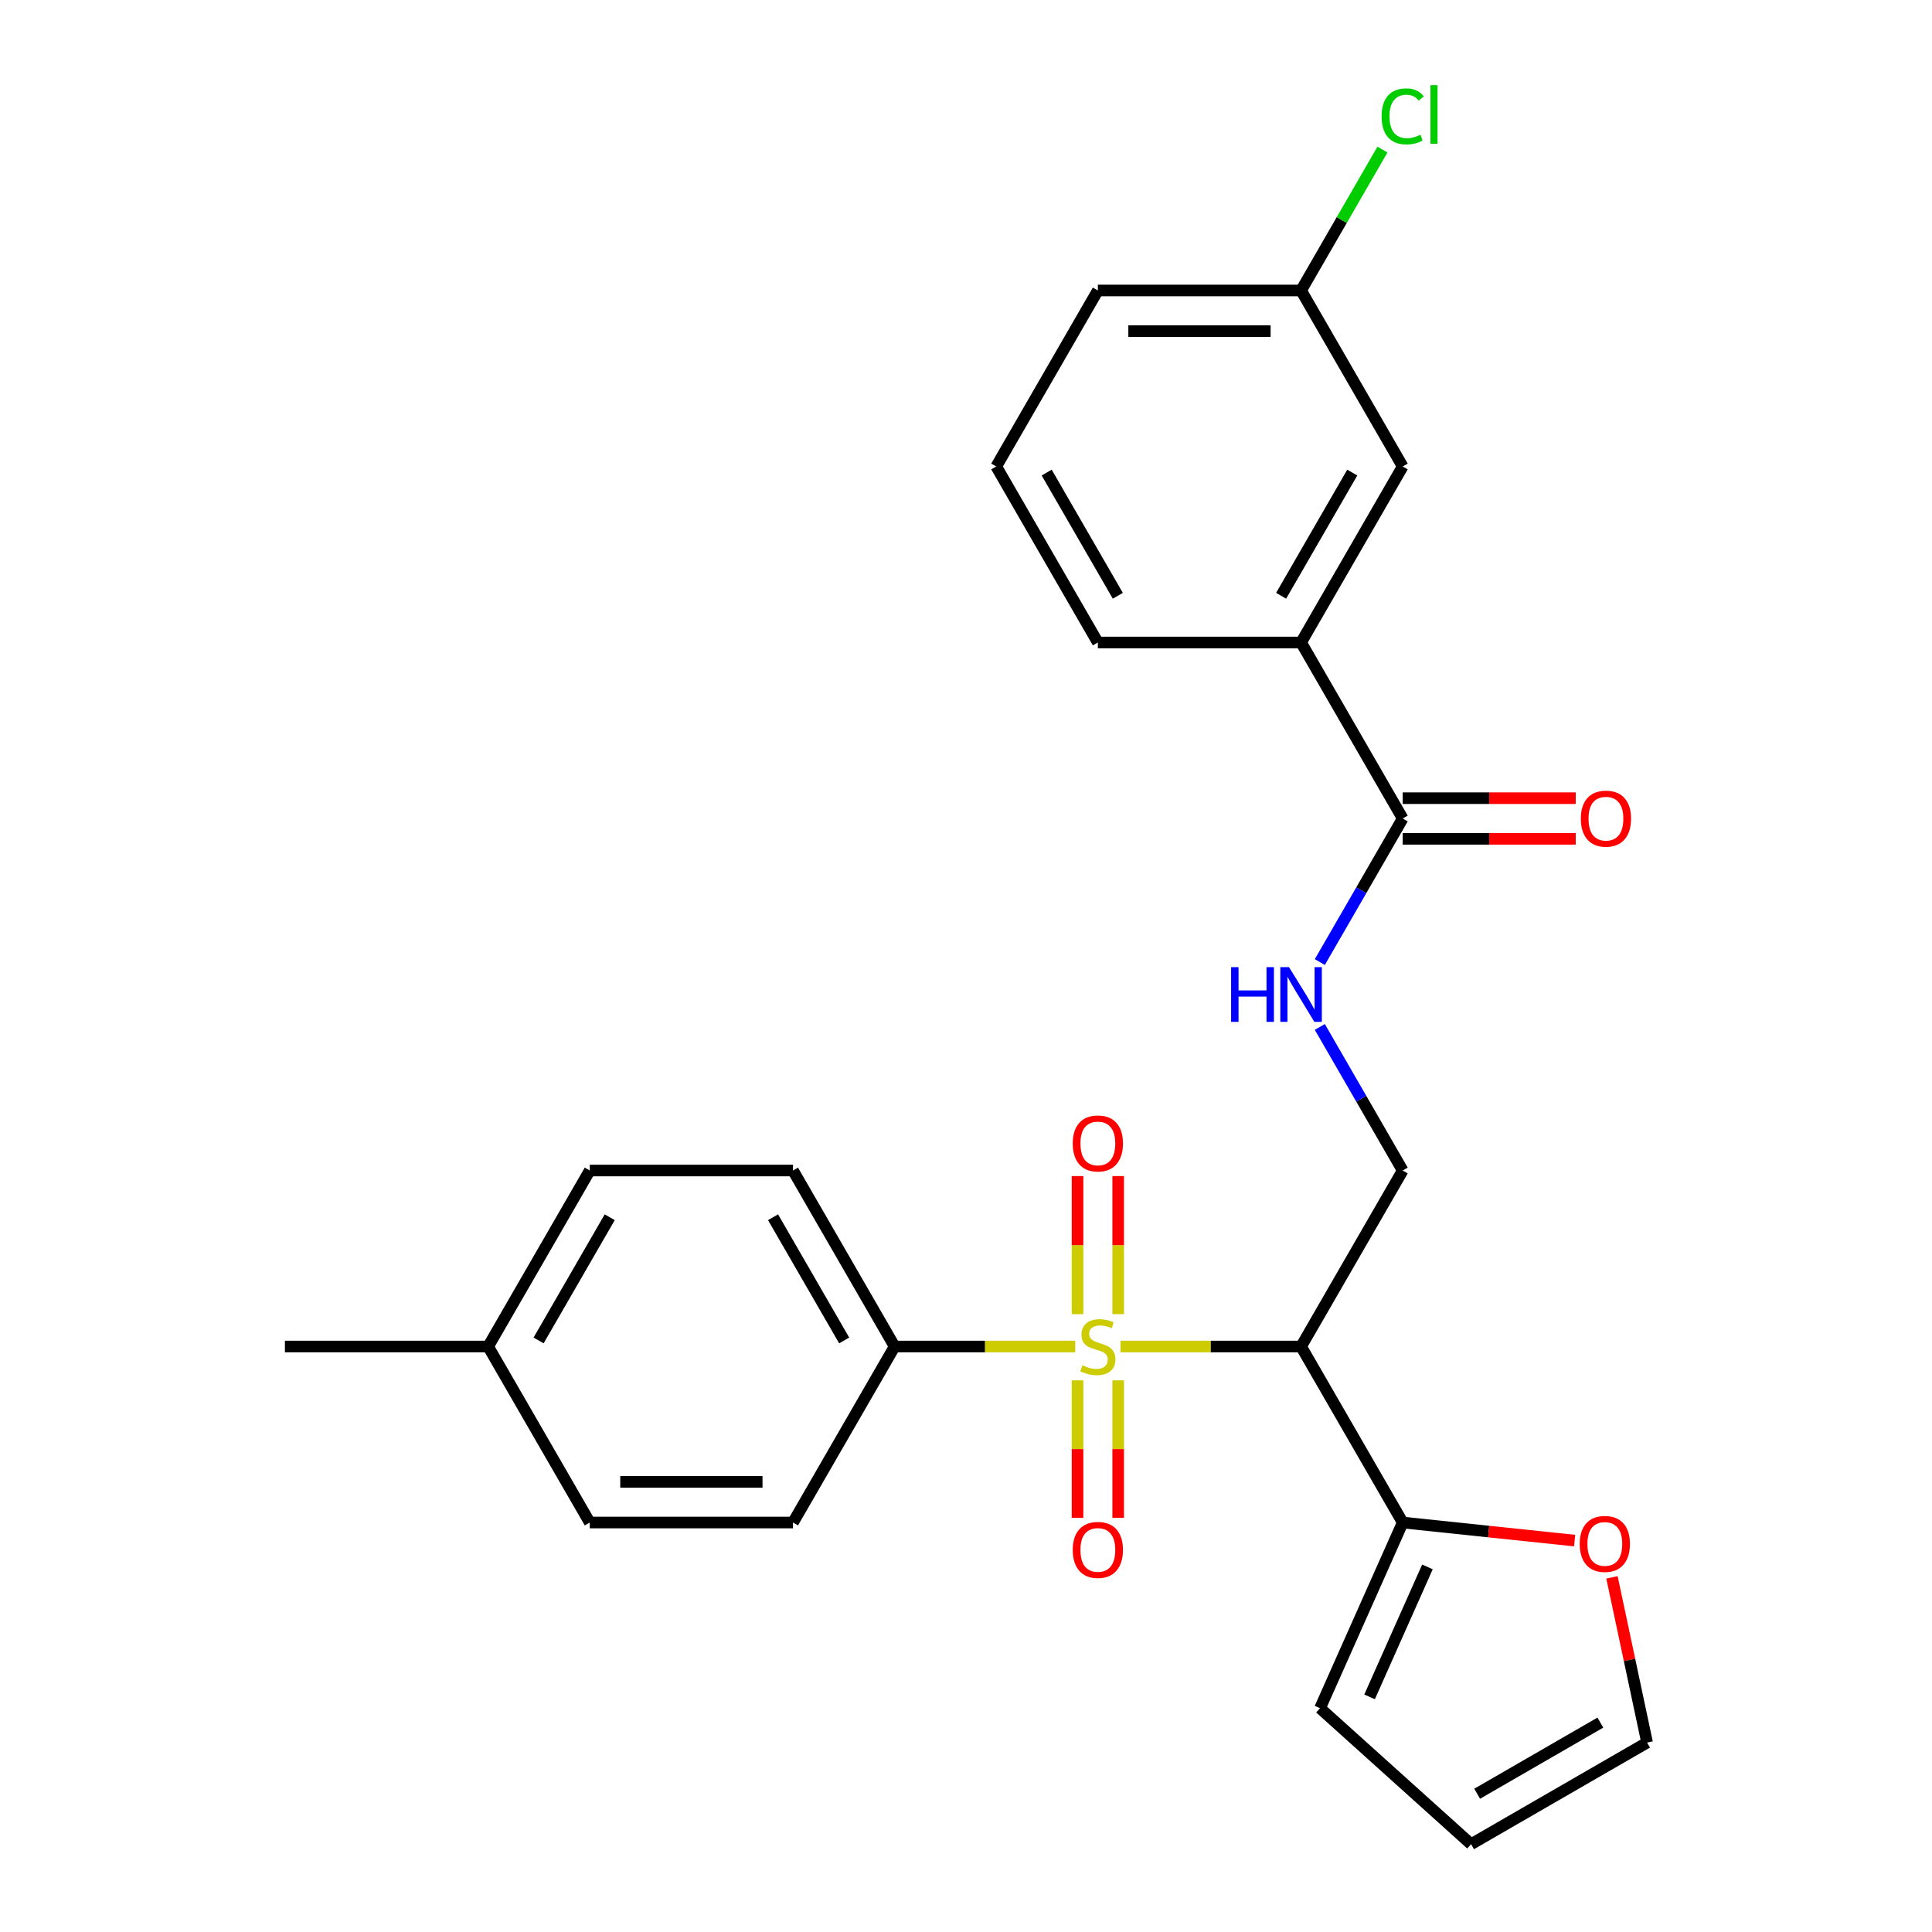 <?xml version='1.0' encoding='iso-8859-1'?>
<svg version='1.1' baseProfile='full'
              xmlns='http://www.w3.org/2000/svg'
                      xmlns:rdkit='http://www.rdkit.org/xml'
                      xmlns:xlink='http://www.w3.org/1999/xlink'
                  xml:space='preserve'
width='1000px' height='1000px' viewBox='0 0 1000 1000'>
<!-- END OF HEADER -->
<rect style='opacity:1.0;fill:#FFFFFF;stroke:none' width='1000' height='1000' x='0' y='0'> </rect>
<path class='bond-0' d='M 579.958,696.957 L 626.7,696.957' style='fill:none;fill-rule:evenodd;stroke:#CCCC00;stroke-width:6px;stroke-linecap:butt;stroke-linejoin:miter;stroke-opacity:1' />
<path class='bond-0' d='M 626.7,696.957 L 673.442,696.957' style='fill:none;fill-rule:evenodd;stroke:#000000;stroke-width:6px;stroke-linecap:butt;stroke-linejoin:miter;stroke-opacity:1' />
<path class='bond-4' d='M 556.538,696.957 L 509.796,696.957' style='fill:none;fill-rule:evenodd;stroke:#CCCC00;stroke-width:6px;stroke-linecap:butt;stroke-linejoin:miter;stroke-opacity:1' />
<path class='bond-4' d='M 509.796,696.957 L 463.054,696.957' style='fill:none;fill-rule:evenodd;stroke:#000000;stroke-width:6px;stroke-linecap:butt;stroke-linejoin:miter;stroke-opacity:1' />
<path class='bond-6' d='M 578.768,680.207 L 578.768,644.47' style='fill:none;fill-rule:evenodd;stroke:#CCCC00;stroke-width:6px;stroke-linecap:butt;stroke-linejoin:miter;stroke-opacity:1' />
<path class='bond-6' d='M 578.768,644.47 L 578.768,608.734' style='fill:none;fill-rule:evenodd;stroke:#FF0000;stroke-width:6px;stroke-linecap:butt;stroke-linejoin:miter;stroke-opacity:1' />
<path class='bond-6' d='M 557.729,680.207 L 557.729,644.47' style='fill:none;fill-rule:evenodd;stroke:#CCCC00;stroke-width:6px;stroke-linecap:butt;stroke-linejoin:miter;stroke-opacity:1' />
<path class='bond-6' d='M 557.729,644.47 L 557.729,608.734' style='fill:none;fill-rule:evenodd;stroke:#FF0000;stroke-width:6px;stroke-linecap:butt;stroke-linejoin:miter;stroke-opacity:1' />
<path class='bond-7' d='M 557.729,714.466 L 557.729,750.052' style='fill:none;fill-rule:evenodd;stroke:#CCCC00;stroke-width:6px;stroke-linecap:butt;stroke-linejoin:miter;stroke-opacity:1' />
<path class='bond-7' d='M 557.729,750.052 L 557.729,785.639' style='fill:none;fill-rule:evenodd;stroke:#FF0000;stroke-width:6px;stroke-linecap:butt;stroke-linejoin:miter;stroke-opacity:1' />
<path class='bond-7' d='M 578.768,714.466 L 578.768,750.052' style='fill:none;fill-rule:evenodd;stroke:#CCCC00;stroke-width:6px;stroke-linecap:butt;stroke-linejoin:miter;stroke-opacity:1' />
<path class='bond-7' d='M 578.768,750.052 L 578.768,785.639' style='fill:none;fill-rule:evenodd;stroke:#FF0000;stroke-width:6px;stroke-linecap:butt;stroke-linejoin:miter;stroke-opacity:1' />
<path class='bond-1' d='M 673.442,696.957 L 726.039,788.057' style='fill:none;fill-rule:evenodd;stroke:#000000;stroke-width:6px;stroke-linecap:butt;stroke-linejoin:miter;stroke-opacity:1' />
<path class='bond-3' d='M 673.442,696.957 L 726.039,605.856' style='fill:none;fill-rule:evenodd;stroke:#000000;stroke-width:6px;stroke-linecap:butt;stroke-linejoin:miter;stroke-opacity:1' />
<path class='bond-9' d='M 726.039,788.057 L 770.533,792.734' style='fill:none;fill-rule:evenodd;stroke:#000000;stroke-width:6px;stroke-linecap:butt;stroke-linejoin:miter;stroke-opacity:1' />
<path class='bond-9' d='M 770.533,792.734 L 815.027,797.41' style='fill:none;fill-rule:evenodd;stroke:#FF0000;stroke-width:6px;stroke-linecap:butt;stroke-linejoin:miter;stroke-opacity:1' />
<path class='bond-10' d='M 726.039,788.057 L 683.253,884.157' style='fill:none;fill-rule:evenodd;stroke:#000000;stroke-width:6px;stroke-linecap:butt;stroke-linejoin:miter;stroke-opacity:1' />
<path class='bond-10' d='M 738.841,811.03 L 708.891,878.299' style='fill:none;fill-rule:evenodd;stroke:#000000;stroke-width:6px;stroke-linecap:butt;stroke-linejoin:miter;stroke-opacity:1' />
<path class='bond-2' d='M 726.039,423.654 L 704.588,460.81' style='fill:none;fill-rule:evenodd;stroke:#000000;stroke-width:6px;stroke-linecap:butt;stroke-linejoin:miter;stroke-opacity:1' />
<path class='bond-2' d='M 704.588,460.81 L 683.136,497.965' style='fill:none;fill-rule:evenodd;stroke:#0000FF;stroke-width:6px;stroke-linecap:butt;stroke-linejoin:miter;stroke-opacity:1' />
<path class='bond-8' d='M 726.039,423.654 L 673.442,332.554' style='fill:none;fill-rule:evenodd;stroke:#000000;stroke-width:6px;stroke-linecap:butt;stroke-linejoin:miter;stroke-opacity:1' />
<path class='bond-11' d='M 726.039,434.174 L 770.821,434.174' style='fill:none;fill-rule:evenodd;stroke:#000000;stroke-width:6px;stroke-linecap:butt;stroke-linejoin:miter;stroke-opacity:1' />
<path class='bond-11' d='M 770.821,434.174 L 815.603,434.174' style='fill:none;fill-rule:evenodd;stroke:#FF0000;stroke-width:6px;stroke-linecap:butt;stroke-linejoin:miter;stroke-opacity:1' />
<path class='bond-11' d='M 726.039,413.135 L 770.821,413.135' style='fill:none;fill-rule:evenodd;stroke:#000000;stroke-width:6px;stroke-linecap:butt;stroke-linejoin:miter;stroke-opacity:1' />
<path class='bond-11' d='M 770.821,413.135 L 815.603,413.135' style='fill:none;fill-rule:evenodd;stroke:#FF0000;stroke-width:6px;stroke-linecap:butt;stroke-linejoin:miter;stroke-opacity:1' />
<path class='bond-5' d='M 726.039,605.856 L 704.588,568.7' style='fill:none;fill-rule:evenodd;stroke:#000000;stroke-width:6px;stroke-linecap:butt;stroke-linejoin:miter;stroke-opacity:1' />
<path class='bond-5' d='M 704.588,568.7 L 683.136,531.545' style='fill:none;fill-rule:evenodd;stroke:#0000FF;stroke-width:6px;stroke-linecap:butt;stroke-linejoin:miter;stroke-opacity:1' />
<path class='bond-15' d='M 463.054,696.957 L 410.457,605.856' style='fill:none;fill-rule:evenodd;stroke:#000000;stroke-width:6px;stroke-linecap:butt;stroke-linejoin:miter;stroke-opacity:1' />
<path class='bond-15' d='M 436.944,693.811 L 400.126,630.04' style='fill:none;fill-rule:evenodd;stroke:#000000;stroke-width:6px;stroke-linecap:butt;stroke-linejoin:miter;stroke-opacity:1' />
<path class='bond-16' d='M 463.054,696.957 L 410.457,788.057' style='fill:none;fill-rule:evenodd;stroke:#000000;stroke-width:6px;stroke-linecap:butt;stroke-linejoin:miter;stroke-opacity:1' />
<path class='bond-12' d='M 673.442,332.554 L 726.039,241.453' style='fill:none;fill-rule:evenodd;stroke:#000000;stroke-width:6px;stroke-linecap:butt;stroke-linejoin:miter;stroke-opacity:1' />
<path class='bond-12' d='M 663.112,308.369 L 699.93,244.599' style='fill:none;fill-rule:evenodd;stroke:#000000;stroke-width:6px;stroke-linecap:butt;stroke-linejoin:miter;stroke-opacity:1' />
<path class='bond-22' d='M 673.442,332.554 L 568.248,332.554' style='fill:none;fill-rule:evenodd;stroke:#000000;stroke-width:6px;stroke-linecap:butt;stroke-linejoin:miter;stroke-opacity:1' />
<path class='bond-13' d='M 834.353,816.443 L 843.441,859.196' style='fill:none;fill-rule:evenodd;stroke:#FF0000;stroke-width:6px;stroke-linecap:butt;stroke-linejoin:miter;stroke-opacity:1' />
<path class='bond-13' d='M 843.441,859.196 L 852.528,901.948' style='fill:none;fill-rule:evenodd;stroke:#000000;stroke-width:6px;stroke-linecap:butt;stroke-linejoin:miter;stroke-opacity:1' />
<path class='bond-14' d='M 683.253,884.157 L 761.427,954.545' style='fill:none;fill-rule:evenodd;stroke:#000000;stroke-width:6px;stroke-linecap:butt;stroke-linejoin:miter;stroke-opacity:1' />
<path class='bond-17' d='M 726.039,241.453 L 673.442,150.352' style='fill:none;fill-rule:evenodd;stroke:#000000;stroke-width:6px;stroke-linecap:butt;stroke-linejoin:miter;stroke-opacity:1' />
<path class='bond-27' d='M 852.528,901.948 L 761.427,954.545' style='fill:none;fill-rule:evenodd;stroke:#000000;stroke-width:6px;stroke-linecap:butt;stroke-linejoin:miter;stroke-opacity:1' />
<path class='bond-27' d='M 828.344,891.618 L 764.573,928.436' style='fill:none;fill-rule:evenodd;stroke:#000000;stroke-width:6px;stroke-linecap:butt;stroke-linejoin:miter;stroke-opacity:1' />
<path class='bond-18' d='M 410.457,605.856 L 305.263,605.856' style='fill:none;fill-rule:evenodd;stroke:#000000;stroke-width:6px;stroke-linecap:butt;stroke-linejoin:miter;stroke-opacity:1' />
<path class='bond-19' d='M 410.457,788.057 L 305.263,788.057' style='fill:none;fill-rule:evenodd;stroke:#000000;stroke-width:6px;stroke-linecap:butt;stroke-linejoin:miter;stroke-opacity:1' />
<path class='bond-19' d='M 394.678,767.019 L 321.042,767.019' style='fill:none;fill-rule:evenodd;stroke:#000000;stroke-width:6px;stroke-linecap:butt;stroke-linejoin:miter;stroke-opacity:1' />
<path class='bond-21' d='M 673.442,150.352 L 694.496,113.887' style='fill:none;fill-rule:evenodd;stroke:#000000;stroke-width:6px;stroke-linecap:butt;stroke-linejoin:miter;stroke-opacity:1' />
<path class='bond-21' d='M 694.496,113.887 L 715.549,77.421' style='fill:none;fill-rule:evenodd;stroke:#00CC00;stroke-width:6px;stroke-linecap:butt;stroke-linejoin:miter;stroke-opacity:1' />
<path class='bond-28' d='M 673.442,150.352 L 568.248,150.352' style='fill:none;fill-rule:evenodd;stroke:#000000;stroke-width:6px;stroke-linecap:butt;stroke-linejoin:miter;stroke-opacity:1' />
<path class='bond-28' d='M 657.663,171.391 L 584.027,171.391' style='fill:none;fill-rule:evenodd;stroke:#000000;stroke-width:6px;stroke-linecap:butt;stroke-linejoin:miter;stroke-opacity:1' />
<path class='bond-26' d='M 305.263,605.856 L 252.666,696.957' style='fill:none;fill-rule:evenodd;stroke:#000000;stroke-width:6px;stroke-linecap:butt;stroke-linejoin:miter;stroke-opacity:1' />
<path class='bond-26' d='M 315.594,630.04 L 278.776,693.811' style='fill:none;fill-rule:evenodd;stroke:#000000;stroke-width:6px;stroke-linecap:butt;stroke-linejoin:miter;stroke-opacity:1' />
<path class='bond-20' d='M 305.263,788.057 L 252.666,696.957' style='fill:none;fill-rule:evenodd;stroke:#000000;stroke-width:6px;stroke-linecap:butt;stroke-linejoin:miter;stroke-opacity:1' />
<path class='bond-25' d='M 252.666,696.957 L 147.472,696.957' style='fill:none;fill-rule:evenodd;stroke:#000000;stroke-width:6px;stroke-linecap:butt;stroke-linejoin:miter;stroke-opacity:1' />
<path class='bond-23' d='M 568.248,332.554 L 515.651,241.453' style='fill:none;fill-rule:evenodd;stroke:#000000;stroke-width:6px;stroke-linecap:butt;stroke-linejoin:miter;stroke-opacity:1' />
<path class='bond-23' d='M 578.579,308.369 L 541.761,244.599' style='fill:none;fill-rule:evenodd;stroke:#000000;stroke-width:6px;stroke-linecap:butt;stroke-linejoin:miter;stroke-opacity:1' />
<path class='bond-24' d='M 515.651,241.453 L 568.248,150.352' style='fill:none;fill-rule:evenodd;stroke:#000000;stroke-width:6px;stroke-linecap:butt;stroke-linejoin:miter;stroke-opacity:1' />
<path  class='atom-0' d='M 560.248 706.677
Q 560.568 706.797, 561.888 707.357
Q 563.208 707.917, 564.648 708.277
Q 566.128 708.597, 567.568 708.597
Q 570.248 708.597, 571.808 707.317
Q 573.368 705.997, 573.368 703.717
Q 573.368 702.157, 572.568 701.197
Q 571.808 700.237, 570.608 699.717
Q 569.408 699.197, 567.408 698.597
Q 564.888 697.837, 563.368 697.117
Q 561.888 696.397, 560.808 694.877
Q 559.768 693.357, 559.768 690.797
Q 559.768 687.237, 562.168 685.037
Q 564.608 682.837, 569.408 682.837
Q 572.688 682.837, 576.408 684.397
L 575.488 687.477
Q 572.088 686.077, 569.528 686.077
Q 566.768 686.077, 565.248 687.237
Q 563.728 688.357, 563.768 690.317
Q 563.768 691.837, 564.528 692.757
Q 565.328 693.677, 566.448 694.197
Q 567.608 694.717, 569.528 695.317
Q 572.088 696.117, 573.608 696.917
Q 575.128 697.717, 576.208 699.357
Q 577.328 700.957, 577.328 703.717
Q 577.328 707.637, 574.688 709.757
Q 572.088 711.837, 567.728 711.837
Q 565.208 711.837, 563.288 711.277
Q 561.408 710.757, 559.168 709.837
L 560.248 706.677
' fill='#CCCC00'/>
<path  class='atom-6' d='M 637.222 500.595
L 641.062 500.595
L 641.062 512.635
L 655.542 512.635
L 655.542 500.595
L 659.382 500.595
L 659.382 528.915
L 655.542 528.915
L 655.542 515.835
L 641.062 515.835
L 641.062 528.915
L 637.222 528.915
L 637.222 500.595
' fill='#0000FF'/>
<path  class='atom-6' d='M 667.182 500.595
L 676.462 515.595
Q 677.382 517.075, 678.862 519.755
Q 680.342 522.435, 680.422 522.595
L 680.422 500.595
L 684.182 500.595
L 684.182 528.915
L 680.302 528.915
L 670.342 512.515
Q 669.182 510.595, 667.942 508.395
Q 666.742 506.195, 666.382 505.515
L 666.382 528.915
L 662.702 528.915
L 662.702 500.595
L 667.182 500.595
' fill='#0000FF'/>
<path  class='atom-7' d='M 555.248 591.843
Q 555.248 585.043, 558.608 581.243
Q 561.968 577.443, 568.248 577.443
Q 574.528 577.443, 577.888 581.243
Q 581.248 585.043, 581.248 591.843
Q 581.248 598.723, 577.848 602.643
Q 574.448 606.523, 568.248 606.523
Q 562.008 606.523, 558.608 602.643
Q 555.248 598.763, 555.248 591.843
M 568.248 603.323
Q 572.568 603.323, 574.888 600.443
Q 577.248 597.523, 577.248 591.843
Q 577.248 586.283, 574.888 583.483
Q 572.568 580.643, 568.248 580.643
Q 563.928 580.643, 561.568 583.443
Q 559.248 586.243, 559.248 591.843
Q 559.248 597.563, 561.568 600.443
Q 563.928 603.323, 568.248 603.323
' fill='#FF0000'/>
<path  class='atom-8' d='M 555.248 802.231
Q 555.248 795.431, 558.608 791.631
Q 561.968 787.831, 568.248 787.831
Q 574.528 787.831, 577.888 791.631
Q 581.248 795.431, 581.248 802.231
Q 581.248 809.111, 577.848 813.031
Q 574.448 816.911, 568.248 816.911
Q 562.008 816.911, 558.608 813.031
Q 555.248 809.151, 555.248 802.231
M 568.248 813.711
Q 572.568 813.711, 574.888 810.831
Q 577.248 807.911, 577.248 802.231
Q 577.248 796.671, 574.888 793.871
Q 572.568 791.031, 568.248 791.031
Q 563.928 791.031, 561.568 793.831
Q 559.248 796.631, 559.248 802.231
Q 559.248 807.951, 561.568 810.831
Q 563.928 813.711, 568.248 813.711
' fill='#FF0000'/>
<path  class='atom-10' d='M 817.657 799.133
Q 817.657 792.333, 821.017 788.533
Q 824.377 784.733, 830.657 784.733
Q 836.937 784.733, 840.297 788.533
Q 843.657 792.333, 843.657 799.133
Q 843.657 806.013, 840.257 809.933
Q 836.857 813.813, 830.657 813.813
Q 824.417 813.813, 821.017 809.933
Q 817.657 806.053, 817.657 799.133
M 830.657 810.613
Q 834.977 810.613, 837.297 807.733
Q 839.657 804.813, 839.657 799.133
Q 839.657 793.573, 837.297 790.773
Q 834.977 787.933, 830.657 787.933
Q 826.337 787.933, 823.977 790.733
Q 821.657 793.533, 821.657 799.133
Q 821.657 804.853, 823.977 807.733
Q 826.337 810.613, 830.657 810.613
' fill='#FF0000'/>
<path  class='atom-12' d='M 818.233 423.734
Q 818.233 416.934, 821.593 413.134
Q 824.953 409.334, 831.233 409.334
Q 837.513 409.334, 840.873 413.134
Q 844.233 416.934, 844.233 423.734
Q 844.233 430.614, 840.833 434.534
Q 837.433 438.414, 831.233 438.414
Q 824.993 438.414, 821.593 434.534
Q 818.233 430.654, 818.233 423.734
M 831.233 435.214
Q 835.553 435.214, 837.873 432.334
Q 840.233 429.414, 840.233 423.734
Q 840.233 418.174, 837.873 415.374
Q 835.553 412.534, 831.233 412.534
Q 826.913 412.534, 824.553 415.334
Q 822.233 418.134, 822.233 423.734
Q 822.233 429.454, 824.553 432.334
Q 826.913 435.214, 831.233 435.214
' fill='#FF0000'/>
<path  class='atom-22' d='M 715.119 60.231
Q 715.119 53.191, 718.399 49.511
Q 721.719 45.791, 727.999 45.791
Q 733.839 45.791, 736.959 49.911
L 734.319 52.071
Q 732.039 49.071, 727.999 49.071
Q 723.719 49.071, 721.439 51.951
Q 719.199 54.791, 719.199 60.231
Q 719.199 65.831, 721.519 68.711
Q 723.879 71.591, 728.439 71.591
Q 731.559 71.591, 735.199 69.711
L 736.319 72.711
Q 734.839 73.671, 732.599 74.231
Q 730.359 74.791, 727.879 74.791
Q 721.719 74.791, 718.399 71.031
Q 715.119 67.271, 715.119 60.231
' fill='#00CC00'/>
<path  class='atom-22' d='M 740.399 44.071
L 744.079 44.071
L 744.079 74.431
L 740.399 74.431
L 740.399 44.071
' fill='#00CC00'/>
</svg>
